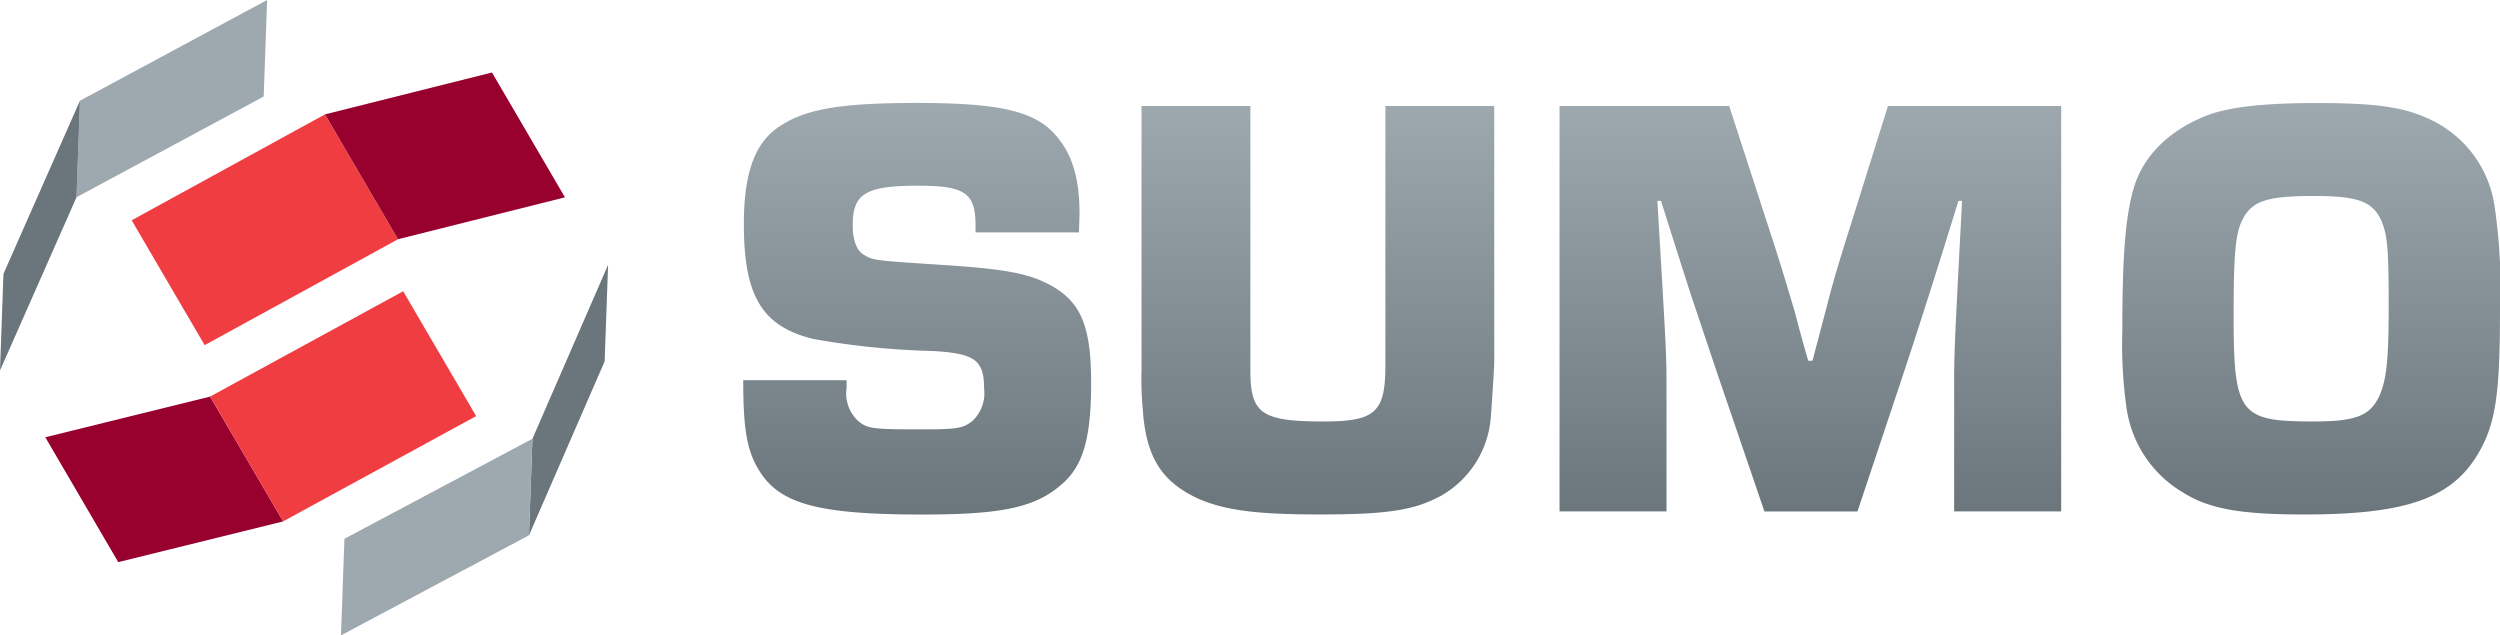 <svg id="Logotype" xmlns="http://www.w3.org/2000/svg" xmlns:xlink="http://www.w3.org/1999/xlink" width="191.649" height="48.706" viewBox="0 0 191.649 48.706">
  <defs>
    <linearGradient id="linear-gradient" x1="0.5" y1="1" x2="0.5" gradientUnits="objectBoundingBox">
      <stop offset="0" stop-color="#6a757c"/>
      <stop offset="1" stop-color="#9da8af"/>
    </linearGradient>
  </defs>
  <path id="Path_203" data-name="Path 203" d="M6.362,15.12l.265-7.4L20.976,0l-.264,7.4Z" transform="translate(-0.498)" fill="#9da8af"/>
  <path id="Path_204" data-name="Path 204" d="M.264,21.662,0,29.067,5.865,15.788l.264-7.4Z" transform="translate(0 -0.667)" fill="#6a757c"/>
  <path id="Path_205" data-name="Path 205" d="M43.992,42.791l.264-7.4,5.8-13.333-.264,7.4Z" transform="translate(-3.44 -1.755)" fill="#6a757c"/>
  <path id="Path_206" data-name="Path 206" d="M28.622,44.208l-.264,7.405,14.41-7.67.265-7.4Z" transform="translate(-2.218 -2.907)" fill="#9da8af"/>
  <path id="Path_207" data-name="Path 207" d="M16.544,27.216l-5.594-9.572,14.821-8.12L31.365,19.1Z" transform="translate(-0.856 -0.758)" fill="#ef3d42"/>
  <path id="Path_208" data-name="Path 208" d="M32.622,18.818,27.029,9.247l12.8-3.21,5.594,9.57Z" transform="translate(-2.114 -0.48)" fill="#98002e"/>
  <path id="Path_209" data-name="Path 209" d="M9.36,45.72,3.768,36.148,16.4,33.031,22,42.6Z" transform="translate(-0.295 -2.628)" fill="#98002e"/>
  <path id="Path_210" data-name="Path 210" d="M23.067,41.9l-5.594-9.571,14.8-8.072,5.594,9.571Z" transform="translate(-1.366 -1.93)" fill="#ef3d42"/>
  <path id="Path_211" data-name="Path 211" d="M174.336,9.417c-3.123,1.116-5.266,3.214-5.968,5.825-.6,2.094-.837,5.125-.837,10.762a34.423,34.423,0,0,0,.324,5.963,8.982,8.982,0,0,0,4.337,6.476c2,1.258,4.429,1.68,9.277,1.68,7.6,0,11.143-1.166,13.193-4.427,1.445-2.329,1.82-4.474,1.82-11.184a42.6,42.6,0,0,0-.419-8.057,8.722,8.722,0,0,0-5.361-6.8c-1.819-.791-3.965-1.071-8.206-1.071C178.532,8.578,176.014,8.858,174.336,9.417Zm1.727,15.327c0-4.519.14-6.149.653-7.175.747-1.49,1.865-1.863,5.547-1.863,3.308,0,4.474.419,5.129,1.909.466,1.073.558,2.238.558,6.431,0,3.912-.138,5.5-.6,6.708-.7,1.772-1.774,2.237-5.175,2.237C176.484,32.992,176.062,32.434,176.062,24.745ZM64.421,10.489c-1.771,1.257-2.563,3.586-2.563,7.362,0,5.544,1.4,7.826,5.269,8.805a59.536,59.536,0,0,0,9.183.932c3.263.186,3.964.7,3.964,2.889a2.9,2.9,0,0,1-.887,2.468c-.7.561-1.12.653-3.823.653-3.776,0-4.195-.045-4.9-.605a2.862,2.862,0,0,1-.93-2.564v-.6H61.81c0,3.773.28,5.452,1.261,6.989,1.582,2.517,4.567,3.309,12.493,3.309,6.154,0,8.672-.561,10.676-2.332,1.632-1.4,2.239-3.542,2.239-7.734S87.779,24,85.635,22.7c-1.68-.978-3.312-1.352-8.113-1.679-5.734-.371-5.734-.371-6.434-.79-.56-.28-.885-1.119-.885-2.283,0-2.422.978-3.03,5.035-3.03,3.543,0,4.381.56,4.381,3.03V18.5h7.927l.045-1.4c0-2.608-.512-4.472-1.677-5.869-1.586-2-4.289-2.656-10.769-2.656C69.13,8.578,66.473,9.046,64.421,10.489Zm85.142-1.678-2.8,8.946c-.841,2.657-1.4,4.472-1.865,6.336l-1.118,4.241h-.327c-.375-1.257-.7-2.47-1.026-3.726-.746-2.517-1.165-3.916-2.145-6.9l-2.889-8.9H124.387V39.889h8.2V30.57c0-2.7,0-2.7-.7-14.49h.28c.748,2.375,1.492,4.706,2.238,7.035.8,2.376,1.585,4.753,2.378,7.08l3.311,9.694h7.133l3.218-9.645c1.583-4.753,3.076-9.458,4.519-14.164h.281c-.607,11.6-.607,11.6-.607,14.49v9.319h8.206V8.811Zm-38.525,0V28.658c0,3.635-.748,4.334-4.758,4.334-4.754,0-5.593-.607-5.593-3.914V8.811H92.343V29.078a24.055,24.055,0,0,0,.092,2.936c.232,3.634,1.4,5.544,4.151,6.847,2.05.933,4.522,1.261,9.416,1.261,5.218,0,7.272-.328,9.325-1.447a7.568,7.568,0,0,0,3.774-5.824c.048-.418.281-3.96.281-4.426V8.811Z" transform="translate(-4.834 -0.683)" fill="url(#linear-gradient)"/>
</svg>
